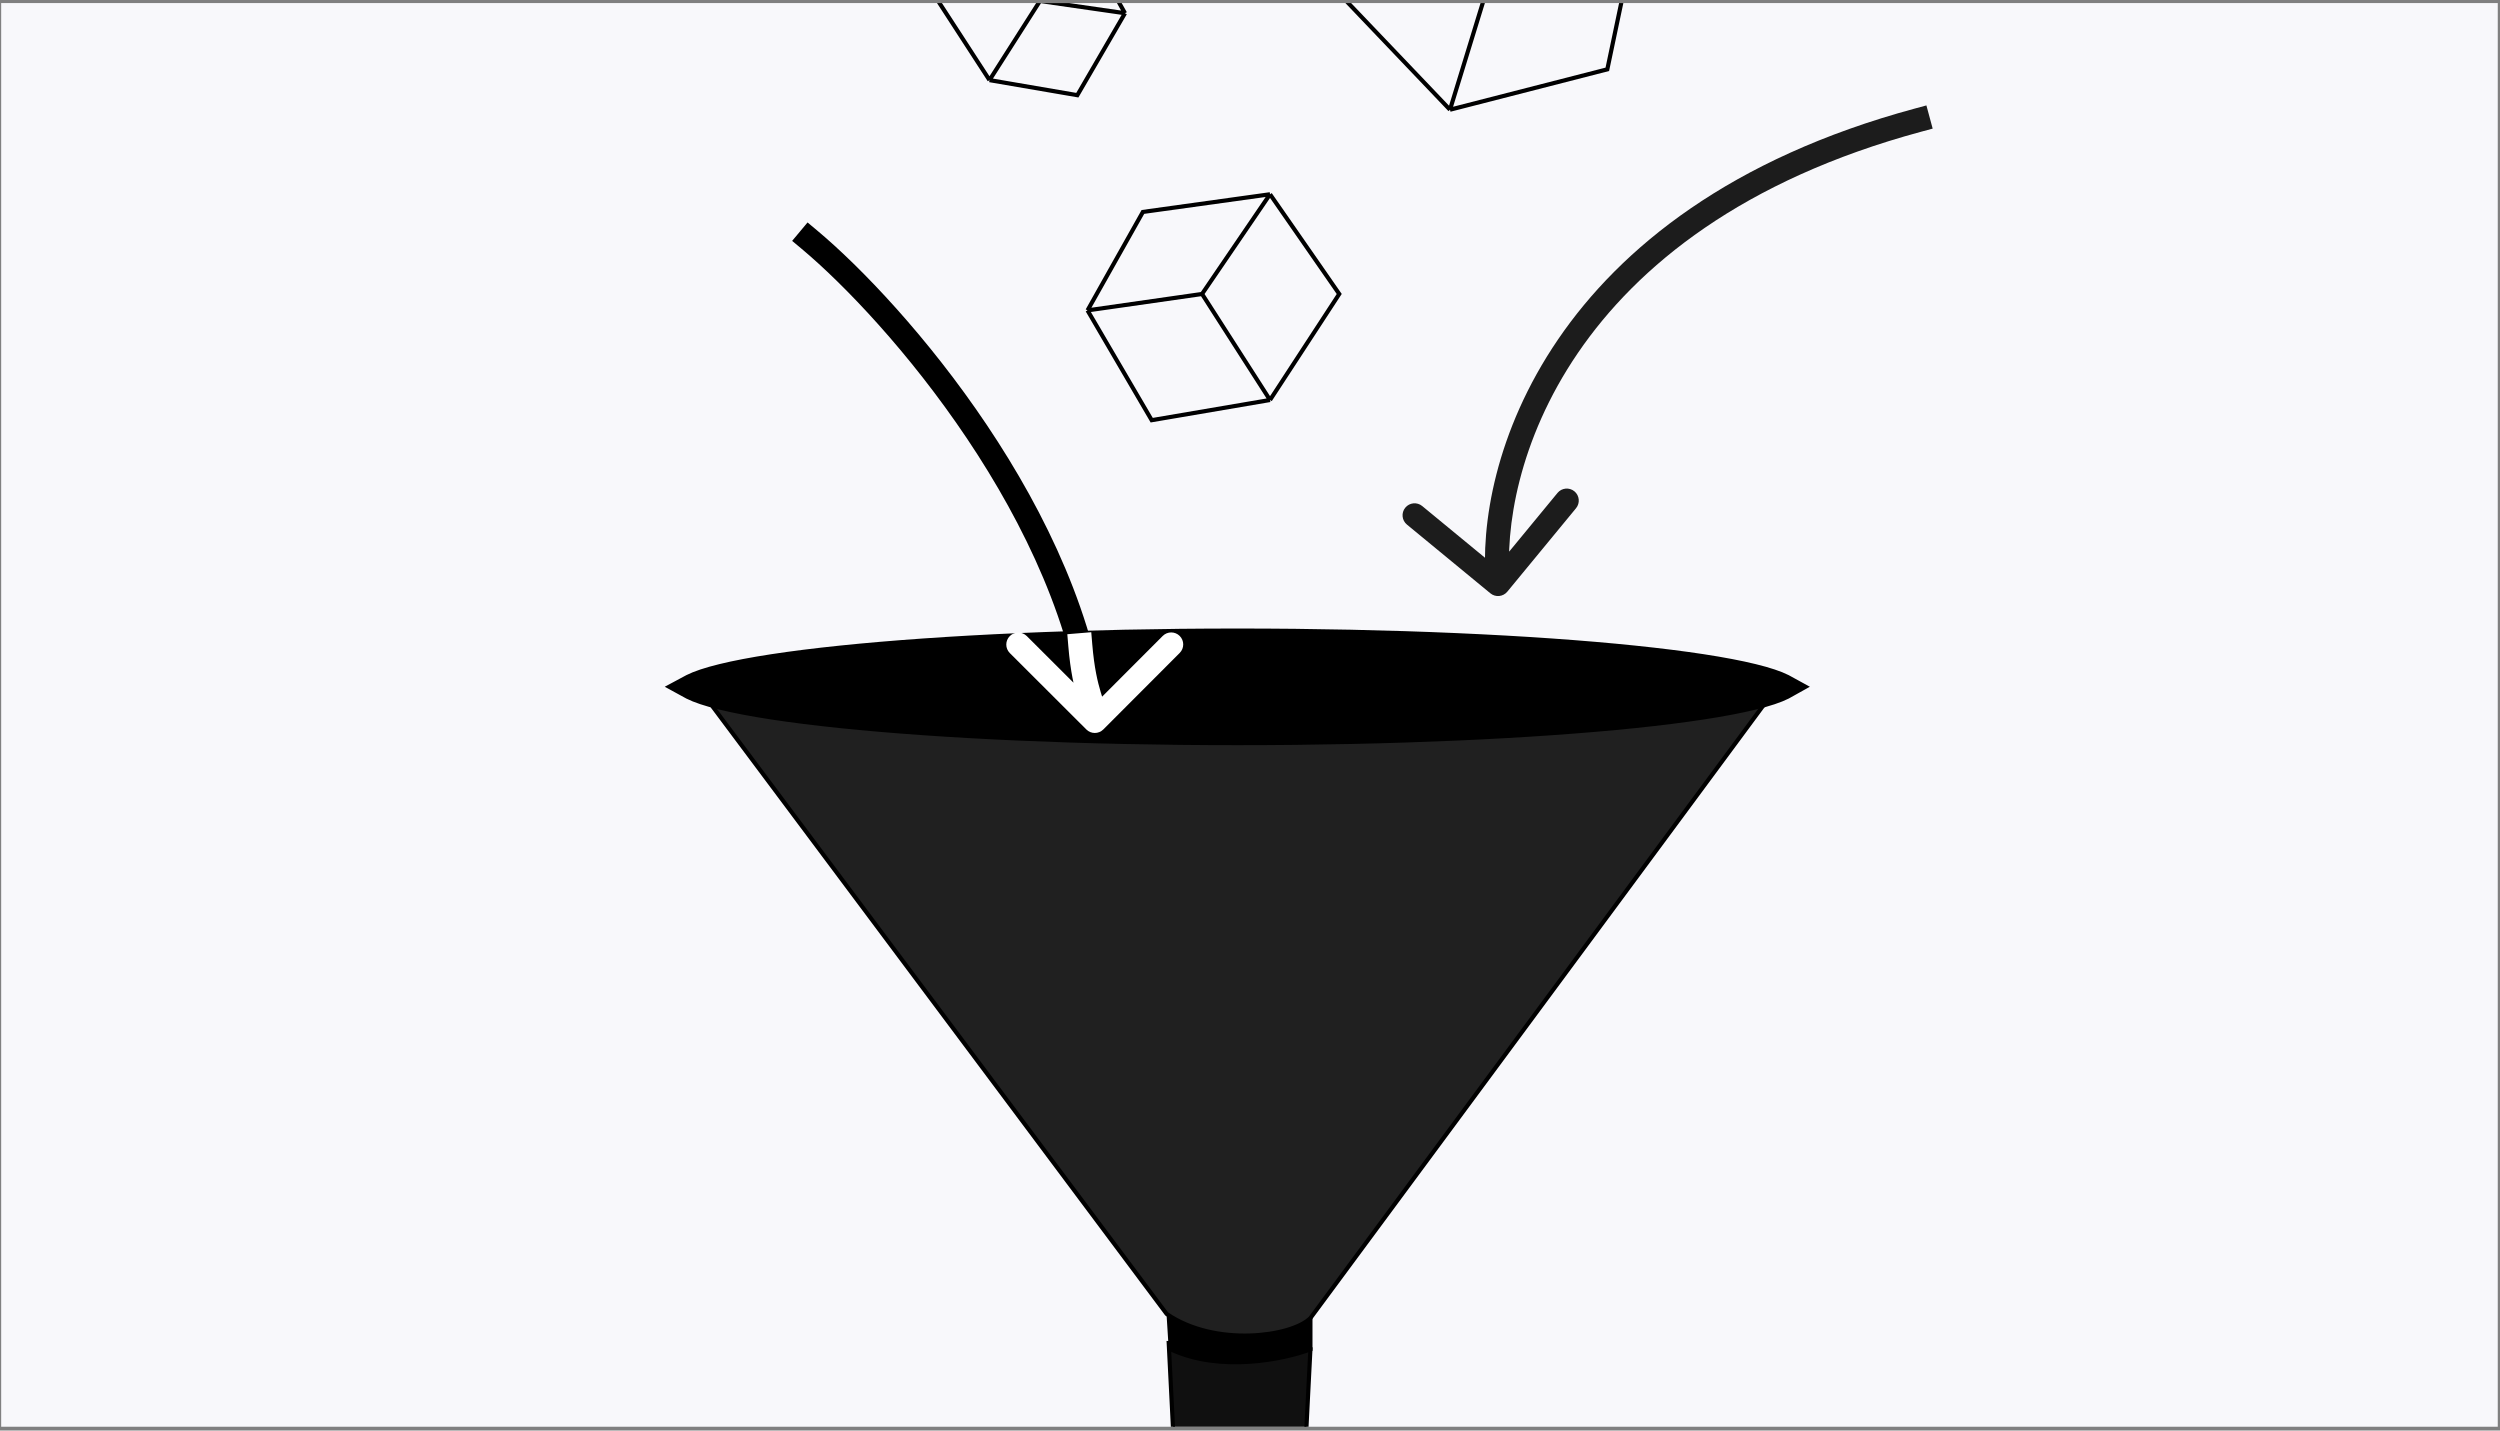 <?xml version="1.0" encoding="UTF-8"?>
<svg xmlns="http://www.w3.org/2000/svg" width="367" height="210" viewBox="0 0 367 210" fill="none">
  <rect x="0" y="0" width="367" height="210" fill="#808080" stroke="none"/>
  <g clip-path="url(#clip0_3932_40827)">
    <rect width="366.5" height="209" transform="translate(0.172 0.449)" fill="#F8F8FB"></rect>
    <path d="M192.367 198.085L171.57 197.168L174.934 264.145H189.003L192.367 198.085Z" fill="#101010" stroke="black" stroke-width="0.612"></path>
    <path d="M192.367 193.191H171.57L171.876 198.085C179.216 201.51 188.595 199.512 192.367 198.085V193.191Z" fill="black" stroke="black" stroke-width="0.612"></path>
    <path d="M260.875 100.83H102.453L171.266 192.886C178.361 197.779 189.616 196.25 192.368 193.498L260.875 100.83Z" fill="#202020" stroke="black" stroke-width="0.612"></path>
    <path d="M261.737 100.741C261.797 100.772 261.854 100.801 261.906 100.83C261.854 100.859 261.797 100.888 261.737 100.919C260.823 101.382 259.361 101.88 257.318 102.381C253.261 103.376 247.311 104.288 239.869 105.06C225.006 106.601 204.429 107.558 181.669 107.558C158.909 107.558 138.331 106.601 123.469 105.06C116.026 104.288 110.077 103.376 106.02 102.381C103.977 101.88 102.514 101.382 101.601 100.919C101.54 100.888 101.484 100.859 101.431 100.83C101.484 100.801 101.54 100.772 101.601 100.741C102.514 100.278 103.977 99.78 106.02 99.279C110.077 98.284 116.026 97.372 123.469 96.6C138.331 95.059 158.909 94.102 181.669 94.102C204.429 94.102 225.006 95.059 239.869 96.6C247.311 97.372 253.261 98.284 257.318 99.279C259.361 99.78 260.823 100.278 261.737 100.741Z" fill="black" stroke="black" stroke-width="3.67"></path>
    <path d="M218.789 87.099C219.541 87.719 220.652 87.611 221.272 86.859L231.362 74.607C231.982 73.855 231.874 72.743 231.122 72.124C230.37 71.505 229.259 71.612 228.64 72.364L219.67 83.255L208.779 74.286C208.027 73.667 206.916 73.774 206.297 74.526C205.677 75.278 205.785 76.389 206.537 77.008L218.789 87.099ZM282.015 19.34L283.717 18.88L282.796 15.475L281.094 15.936L282.015 19.34ZM221.666 85.568C220.131 69.702 229.671 33.504 282.015 19.34L281.094 15.936C227.051 30.558 216.458 68.368 218.155 85.908L221.666 85.568Z" fill="#1C1C1C"></path>
    <path d="M119.901 33.786L118.548 32.656L116.286 35.363L117.64 36.493L119.901 33.786ZM159.753 108.312C160.507 108.928 161.618 108.817 162.234 108.063L172.281 95.774C172.898 95.02 172.786 93.909 172.032 93.293C171.278 92.676 170.167 92.788 169.551 93.542L160.62 104.465L149.697 95.534C148.943 94.917 147.832 95.029 147.216 95.783C146.599 96.537 146.711 97.648 147.465 98.264L159.753 108.312ZM117.64 36.493C123.865 41.693 133.501 51.766 141.957 64.381C150.422 77.007 157.599 92.022 159.114 107.122L162.624 106.77C161.028 90.863 153.515 75.286 144.887 62.417C136.252 49.536 126.394 39.21 119.901 33.786L117.64 36.493Z" fill="black"></path>
    <path d="M160.343 94.566L160.197 92.809L156.682 93.102L156.828 94.859L160.343 94.566ZM159.474 107.085C160.163 107.774 161.28 107.773 161.968 107.083L173.182 95.85C173.87 95.161 173.869 94.044 173.18 93.356C172.491 92.668 171.374 92.669 170.686 93.358L160.718 103.343L150.733 93.375C150.043 92.687 148.927 92.688 148.239 93.377C147.55 94.066 147.551 95.183 148.241 95.871L159.474 107.085ZM156.828 94.859C157.145 98.66 157.703 100.92 158.19 102.568C158.7 104.289 158.955 104.888 158.956 105.839L162.483 105.836C162.482 104.226 161.977 102.932 161.573 101.567C161.147 100.128 160.638 98.105 160.343 94.566L156.828 94.859Z" fill="white"></path>
    <path d="M203.806 -21.877L225.423 -27.62L240.388 -10.945M203.806 -21.877L219.511 -5.572M203.806 -21.877L196.6 -0.94L212.859 16.105M240.388 -10.945L219.511 -5.572M240.388 -10.945L235.954 10.176L212.859 16.105M219.511 -5.572L212.859 16.105M186.439 28.519L176.462 43.156M186.439 28.519L196.6 43.156L186.439 58.719M186.439 28.519L167.778 31.113L159.648 45.564M176.462 43.156L186.439 58.719M176.462 43.156L159.648 45.564M186.439 58.719L169.071 61.683L159.648 45.564" stroke="black" stroke-width="0.612"></path>
    <path d="M132.365 -48.41L116.316 -52.698L105.205 -40.249M132.365 -48.41L120.705 -36.238M132.365 -48.41L137.714 -32.78L125.643 -20.054M105.205 -40.249L120.705 -36.238M105.205 -40.249L108.497 -24.48L125.643 -20.054M120.705 -36.238L125.643 -20.054M145.259 -10.786L152.666 0.141M145.259 -10.786L137.714 0.141L145.259 11.76M145.259 -10.786L159.113 -8.85L165.148 1.939M152.666 0.141L145.259 11.76M152.666 0.141L165.148 1.939M145.259 11.76L158.153 13.973L165.148 1.939" stroke="black" stroke-width="0.612"></path>
  </g>
  <defs>
    <clipPath id="clip0_3932_40827">
      <rect width="366.5" height="209" fill="white" transform="translate(0.172 0.449)"></rect>
    </clipPath>
  </defs>
</svg>
